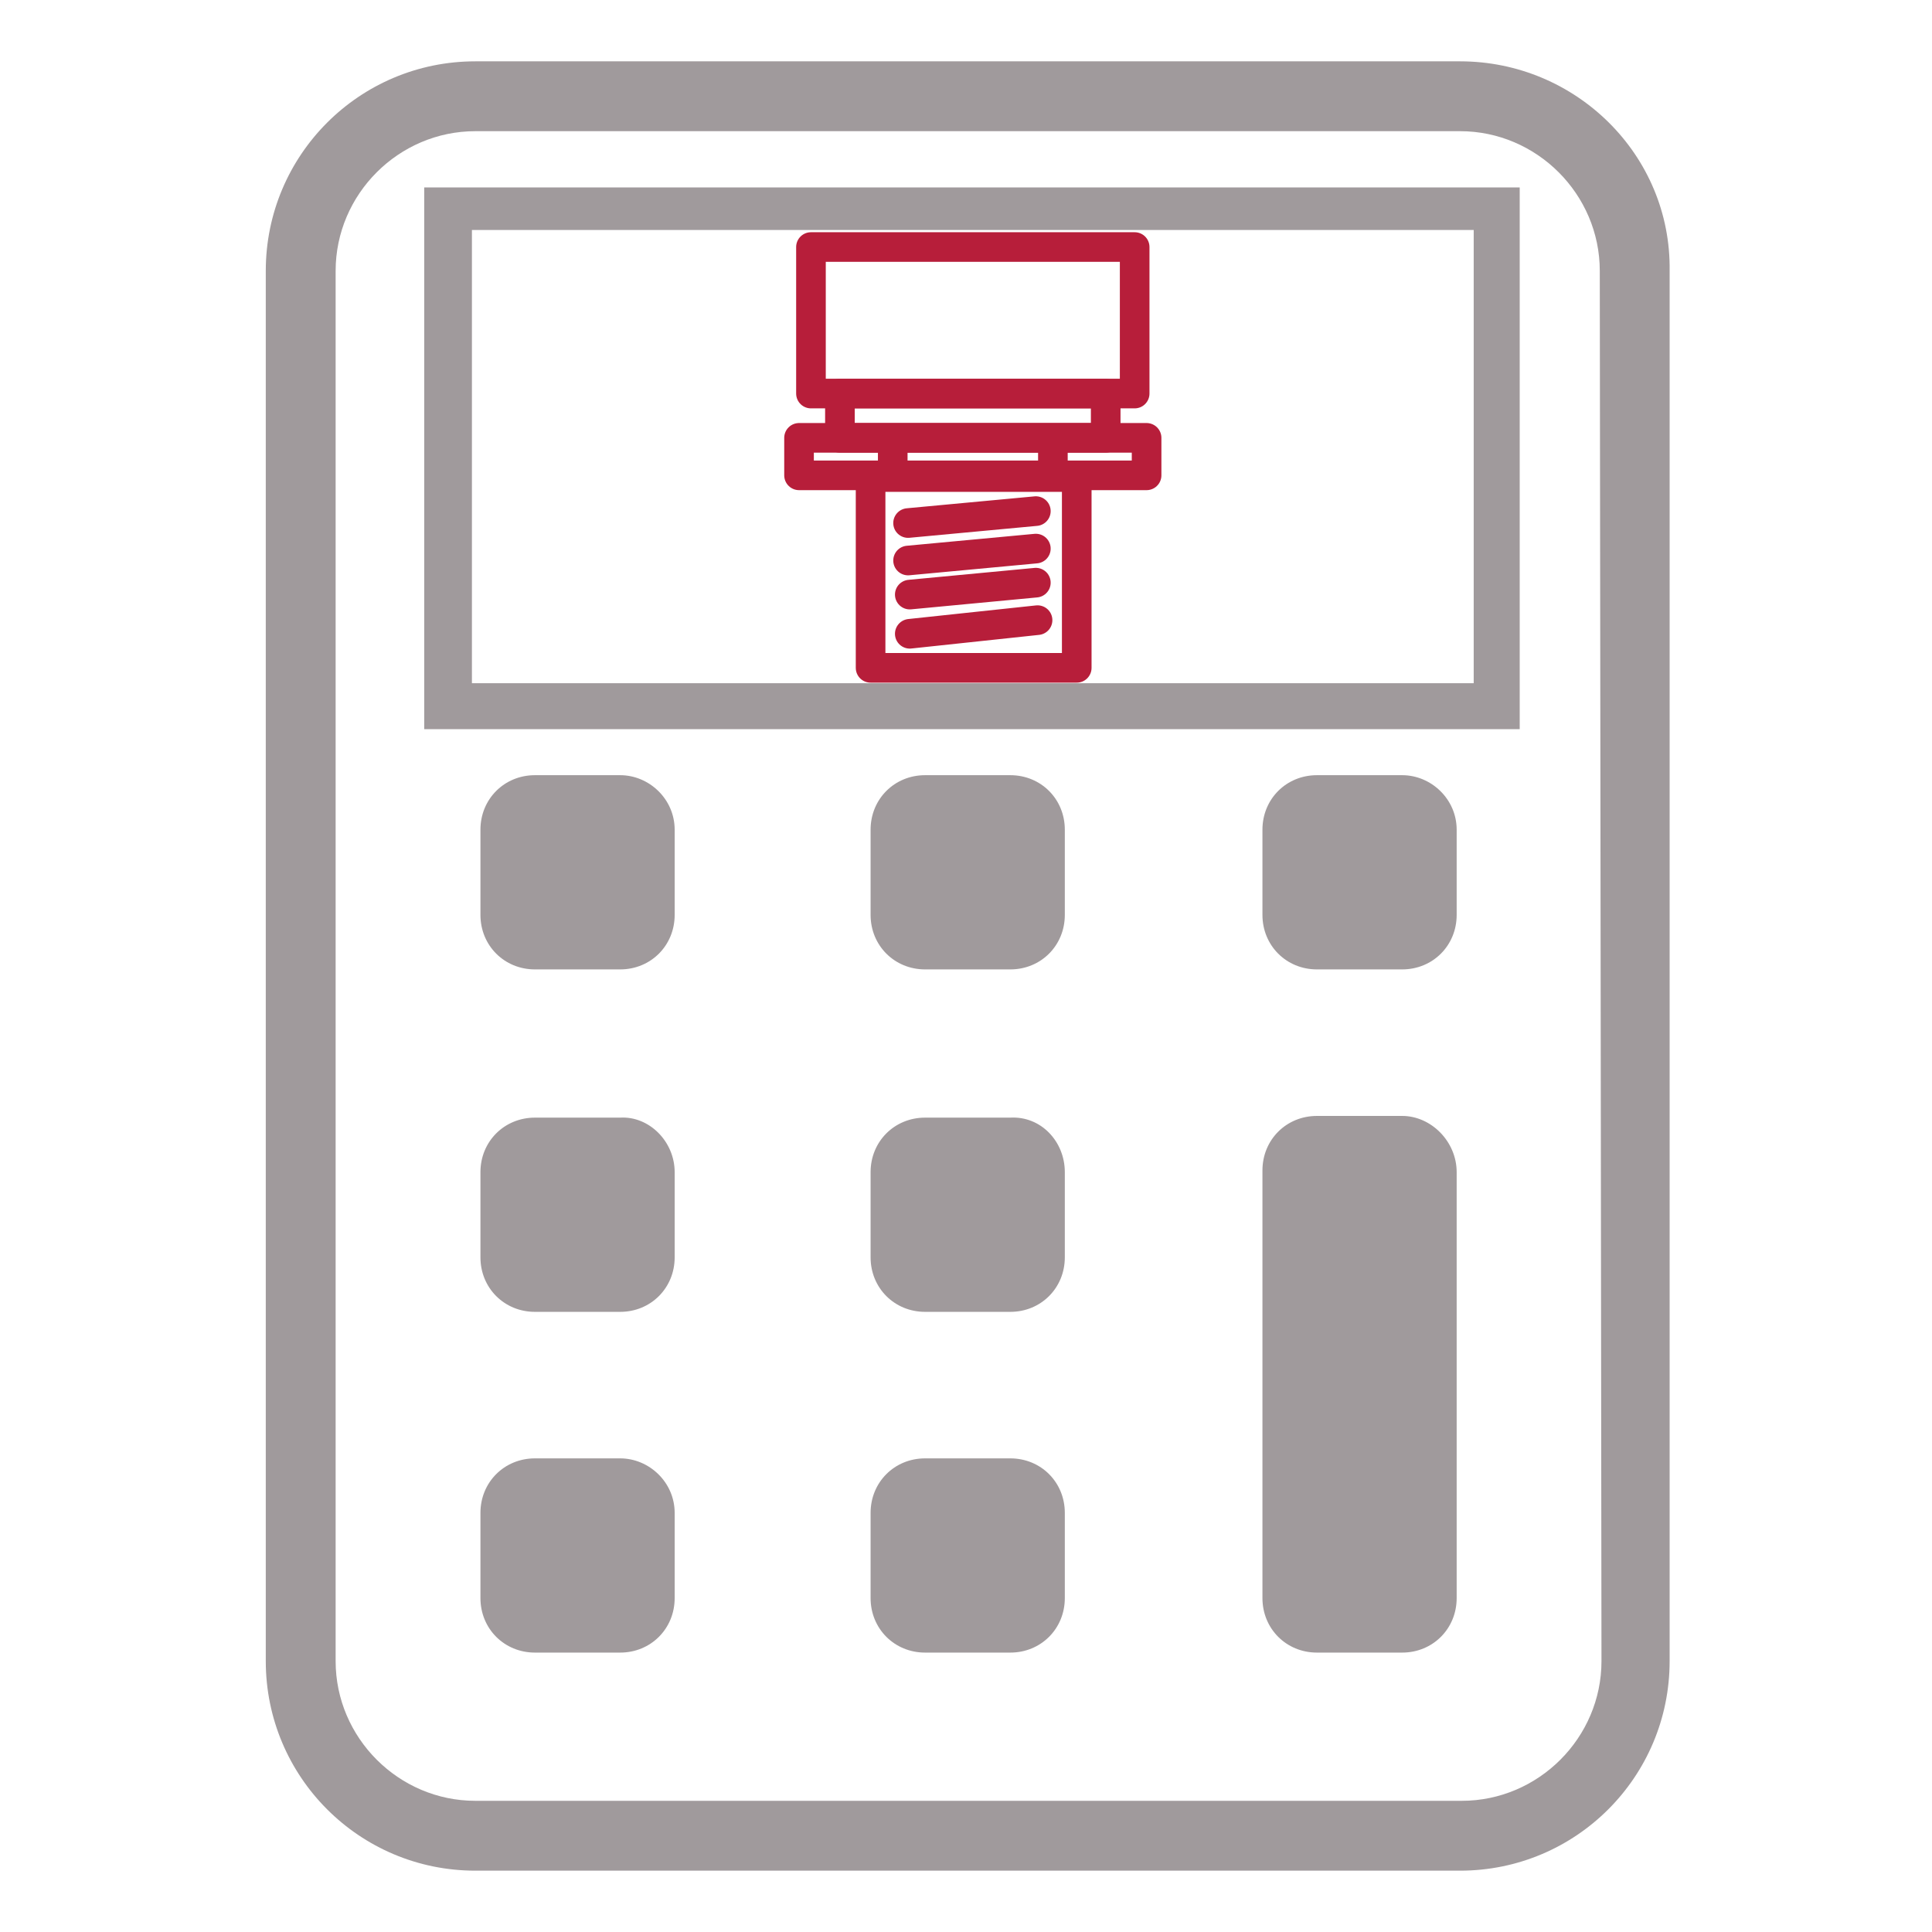 <?xml version="1.0" encoding="UTF-8" standalone="no"?>
<!-- Generator: Adobe Illustrator 25.2.3, SVG Export Plug-In . SVG Version: 6.00 Build 0)  -->

<svg
   xmlns:dc="http://purl.org/dc/elements/1.1/"
   xmlns:cc="http://creativecommons.org/ns#"
   xmlns:rdf="http://www.w3.org/1999/02/22-rdf-syntax-ns#"
   xmlns:svg="http://www.w3.org/2000/svg"
   xmlns="http://www.w3.org/2000/svg"
   xmlns:sodipodi="http://sodipodi.sourceforge.net/DTD/sodipodi-0.dtd"
   xmlns:inkscape="http://www.inkscape.org/namespaces/inkscape"
   version="1.1"
   id="Ebene_1"
   x="0px"
   y="0px"
   viewBox="0 0 113.4 113.4"
   style="enable-background:new 0 0 113.4 113.4;"
   xml:space="preserve"
   sodipodi:docname="Icon_DAE_Rechner.svg"
   inkscape:version="0.92.3 (2405546, 2018-03-11)"><defs
   id="defs45" /><sodipodi:namedview
   pagecolor="#ffffff"
   bordercolor="#666666"
   borderopacity="1"
   objecttolerance="10"
   gridtolerance="10"
   guidetolerance="10"
   inkscape:pageopacity="0"
   inkscape:pageshadow="2"
   inkscape:window-width="640"
   inkscape:window-height="480"
   id="namedview43"
   showgrid="false"
   inkscape:zoom="2.0811287"
   inkscape:cx="56.700001"
   inkscape:cy="56.700001"
   inkscape:window-x="0"
   inkscape:window-y="0"
   inkscape:window-maximized="0"
   inkscape:current-layer="g36" />
<style
   type="text/css"
   id="style2">
	.st0{fill:#A09A9C;}
	.st1{fill:none;stroke:#B71E3A;stroke-width:1.739;stroke-linecap:round;stroke-linejoin:round;stroke-miterlimit:10;}
</style>
<g
   id="g36">
	
	<g
   id="g34">
		<rect
   x="47.6"
   y="14.5"
   class="st1"
   width="19"
   height="8.6"
   id="rect10" />
		<rect
   x="49.3"
   y="23.1"
   class="st1"
   width="15.6"
   height="2.6"
   id="rect12" />
		<rect
   x="46.9"
   y="25.7"
   class="st1"
   width="20.4"
   height="2.2"
   id="rect14" />
		<rect
   x="51.1"
   y="28"
   class="st1"
   width="12.1"
   height="11.2"
   id="rect16" />
		<g
   id="g22">
			<line
   class="st1"
   x1="52.4"
   y1="25.8"
   x2="52.4"
   y2="27.8"
   id="line18" />
			<line
   class="st1"
   x1="61.8"
   y1="25.8"
   x2="61.8"
   y2="27.8"
   id="line20" />
		</g>
		<g
   id="g32">
			<line
   class="st1"
   x1="53.3"
   y1="30.7"
   x2="60.8"
   y2="30"
   id="line24" />
			<line
   class="st1"
   x1="53.3"
   y1="32.9"
   x2="60.8"
   y2="32.2"
   id="line26" />
			<line
   class="st1"
   x1="53.4"
   y1="34.9"
   x2="60.8"
   y2="34.2"
   id="line28" />
			<line
   class="st1"
   x1="53.4"
   y1="37.2"
   x2="60.9"
   y2="36.4"
   id="line30" />
		</g>
	</g>
</g>
<g
   id="g40">
	<path
   class="st0"
   d="M85.7,3.6H27.9c-6.8,0-12.3,5.5-12.3,12.3v81.6c0,6.8,5.5,12.3,12.3,12.3h57.8c6.8,0,12.3-5.5,12.3-12.3V15.9   C98.1,9.1,92.5,3.6,85.7,3.6z M94,97.5c0,4.5-3.7,8.2-8.2,8.2H27.9c-4.5,0-8.2-3.7-8.2-8.2V15.9c0-4.5,3.7-8.2,8.2-8.2h57.8   c4.5,0,8.2,3.7,8.2,8.2L94,97.5L94,97.5z M24.9,42.8h64.3V11H24.9V42.8z M27.7,13.5h58.8v26.6H27.7V13.5z M39.6,48.7v5   c0,1.8-1.4,3.2-3.2,3.2h-5c-1.8,0-3.2-1.4-3.2-3.2v-5c0-1.8,1.4-3.2,3.2-3.2h5C38.1,45.5,39.6,46.9,39.6,48.7z M62.5,48.7v5   c0,1.8-1.4,3.2-3.2,3.2h-5c-1.8,0-3.2-1.4-3.2-3.2v-5c0-1.8,1.4-3.2,3.2-3.2h5C61.1,45.5,62.5,46.9,62.5,48.7z M85.5,48.7v5   c0,1.8-1.4,3.2-3.2,3.2h-5c-1.8,0-3.2-1.4-3.2-3.2v-5c0-1.8,1.4-3.2,3.2-3.2h5C84,45.5,85.5,46.9,85.5,48.7z M39.6,68.8v5   c0,1.8-1.4,3.2-3.2,3.2h-5c-1.8,0-3.2-1.4-3.2-3.2v-5c0-1.8,1.4-3.2,3.2-3.2h5C38.1,65.5,39.6,67,39.6,68.8z M39.6,88.8v5   c0,1.8-1.4,3.2-3.2,3.2h-5c-1.8,0-3.2-1.4-3.2-3.2v-5c0-1.8,1.4-3.2,3.2-3.2h5C38.1,85.6,39.6,87,39.6,88.8z M62.5,68.8v5   c0,1.8-1.4,3.2-3.2,3.2h-5c-1.8,0-3.2-1.4-3.2-3.2v-5c0-1.8,1.4-3.2,3.2-3.2h5C61.1,65.5,62.5,67,62.5,68.8z M62.5,88.8v5   c0,1.8-1.4,3.2-3.2,3.2h-5c-1.8,0-3.2-1.4-3.2-3.2v-5c0-1.8,1.4-3.2,3.2-3.2h5C61.1,85.6,62.5,87,62.5,88.8z M85.5,68.8v5   c0,0,0,0,0,0v15c0,0,0,0,0,0v5c0,1.8-1.4,3.2-3.2,3.2h-5c-1.8,0-3.2-1.4-3.2-3.2v-2.3v-2.6V73.7v-3.6v-1.4c0-1.8,1.4-3.2,3.2-3.2h5   C84,65.5,85.5,67,85.5,68.8z"
   id="path38" />
</g>
</svg>